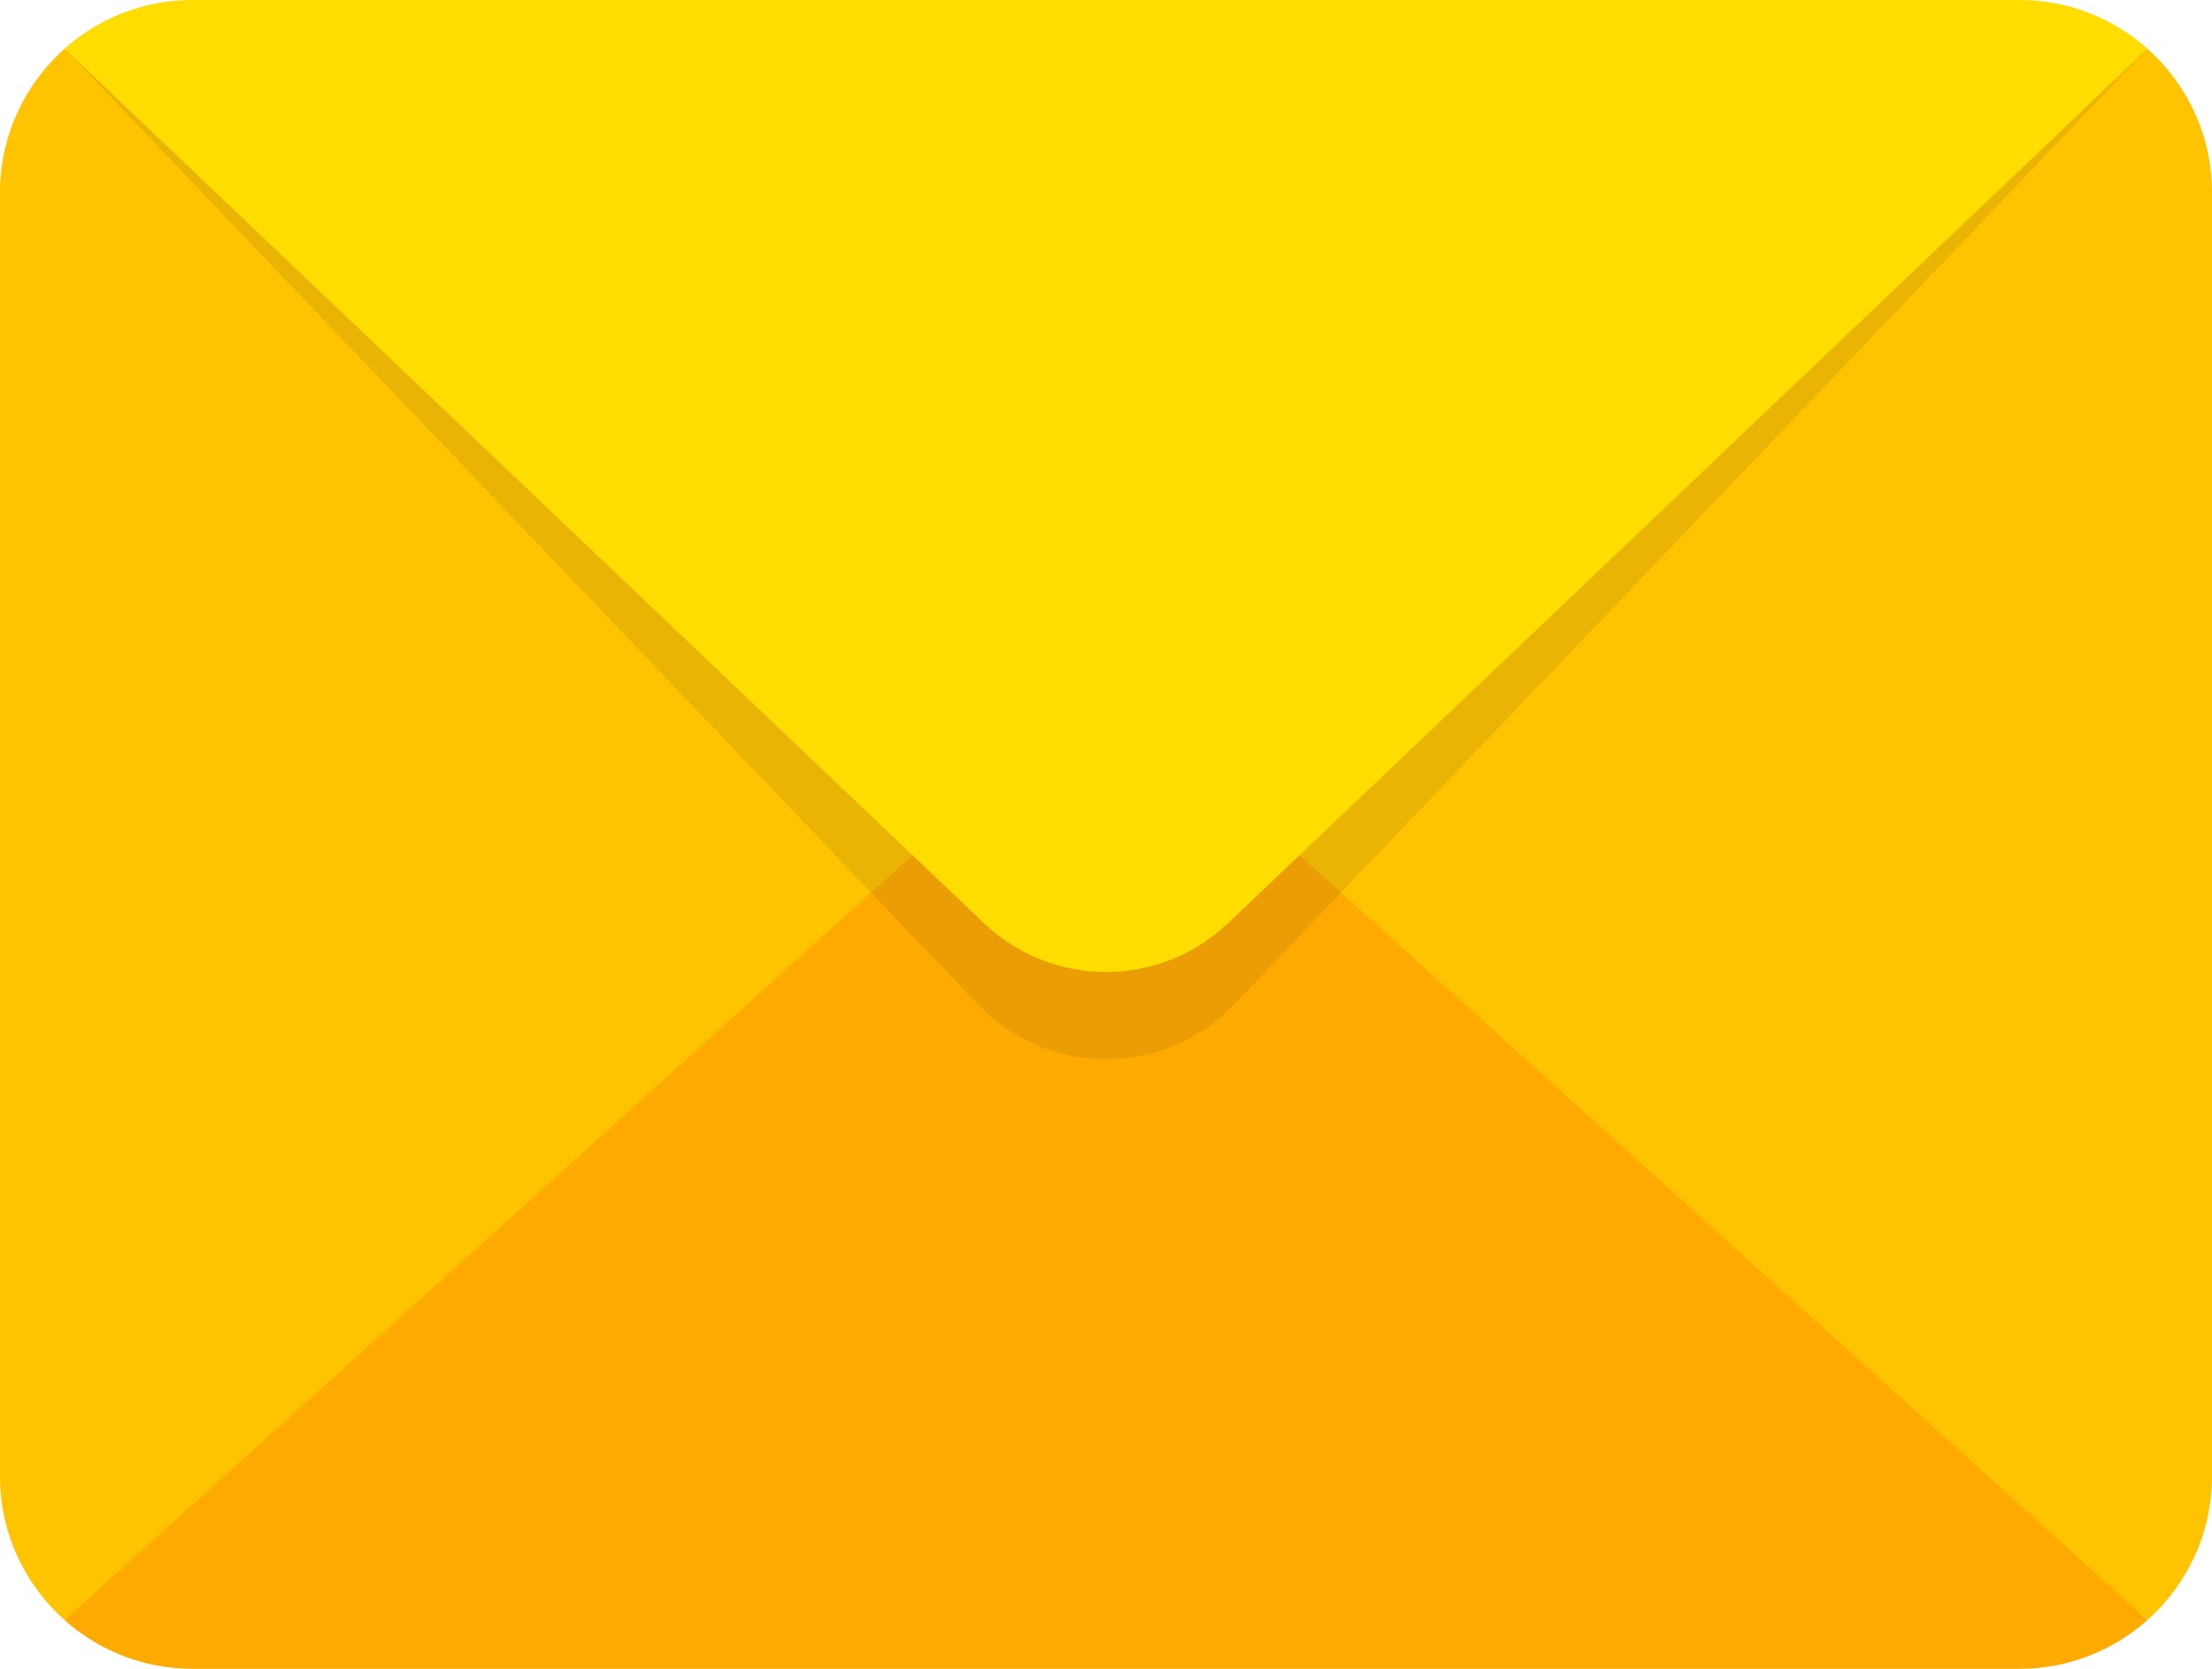 <?xml version="1.0" encoding="UTF-8"?>
<svg id="Layer_2" data-name="Layer 2" xmlns="http://www.w3.org/2000/svg" viewBox="0 0 643.8 485.63">
  <defs>
    <style>
      .cls-1 {
        fill: #ffc300;
      }

      .cls-1, .cls-2, .cls-3, .cls-4 {
        stroke-width: 0px;
      }

      .cls-2 {
        fill: #fd0;
      }

      .cls-3 {
        fill: #312e2b;
        opacity: .1;
      }

      .cls-4 {
        fill: #fa0;
      }
    </style>
  </defs>
  <g id="_ëîé_1" data-name="—ëîé_1">
    <g>
      <path class="cls-1" d="M18.8,471.45l303.1-228.63L18.8,14.18C7.27,24.45,0,39.4,0,56.05v373.53c0,16.65,7.27,31.6,18.8,41.87Z"/>
      <path class="cls-1" d="M625,14.18l-303.1,228.63,303.1,228.63c11.53-10.27,18.8-25.22,18.8-41.87V56.05c0-16.65-7.27-31.6-18.8-41.87Z"/>
      <path class="cls-4" d="M321.9,198.11L18.8,471.45c9.9,8.82,22.95,14.18,37.25,14.18h531.69c14.3,0,27.35-5.37,37.25-14.18L321.9,198.11Z"/>
      <path class="cls-3" d="M359.13,292.32L625,14.18c-9.9-8.82-22.95-14.18-37.25-14.18H56.05c-14.3,0-27.35,5.37-37.25,14.18l265.87,278.14c20.28,21.22,54.17,21.22,74.46,0Z"/>
      <path class="cls-2" d="M357.39,268.68L625,14.18c-9.9-8.82-22.95-14.18-37.25-14.18H56.05c-14.3,0-27.35,5.37-37.25,14.18l267.61,254.49c19.88,18.91,51.1,18.91,70.98,0Z"/>
    </g>
  </g>
</svg>